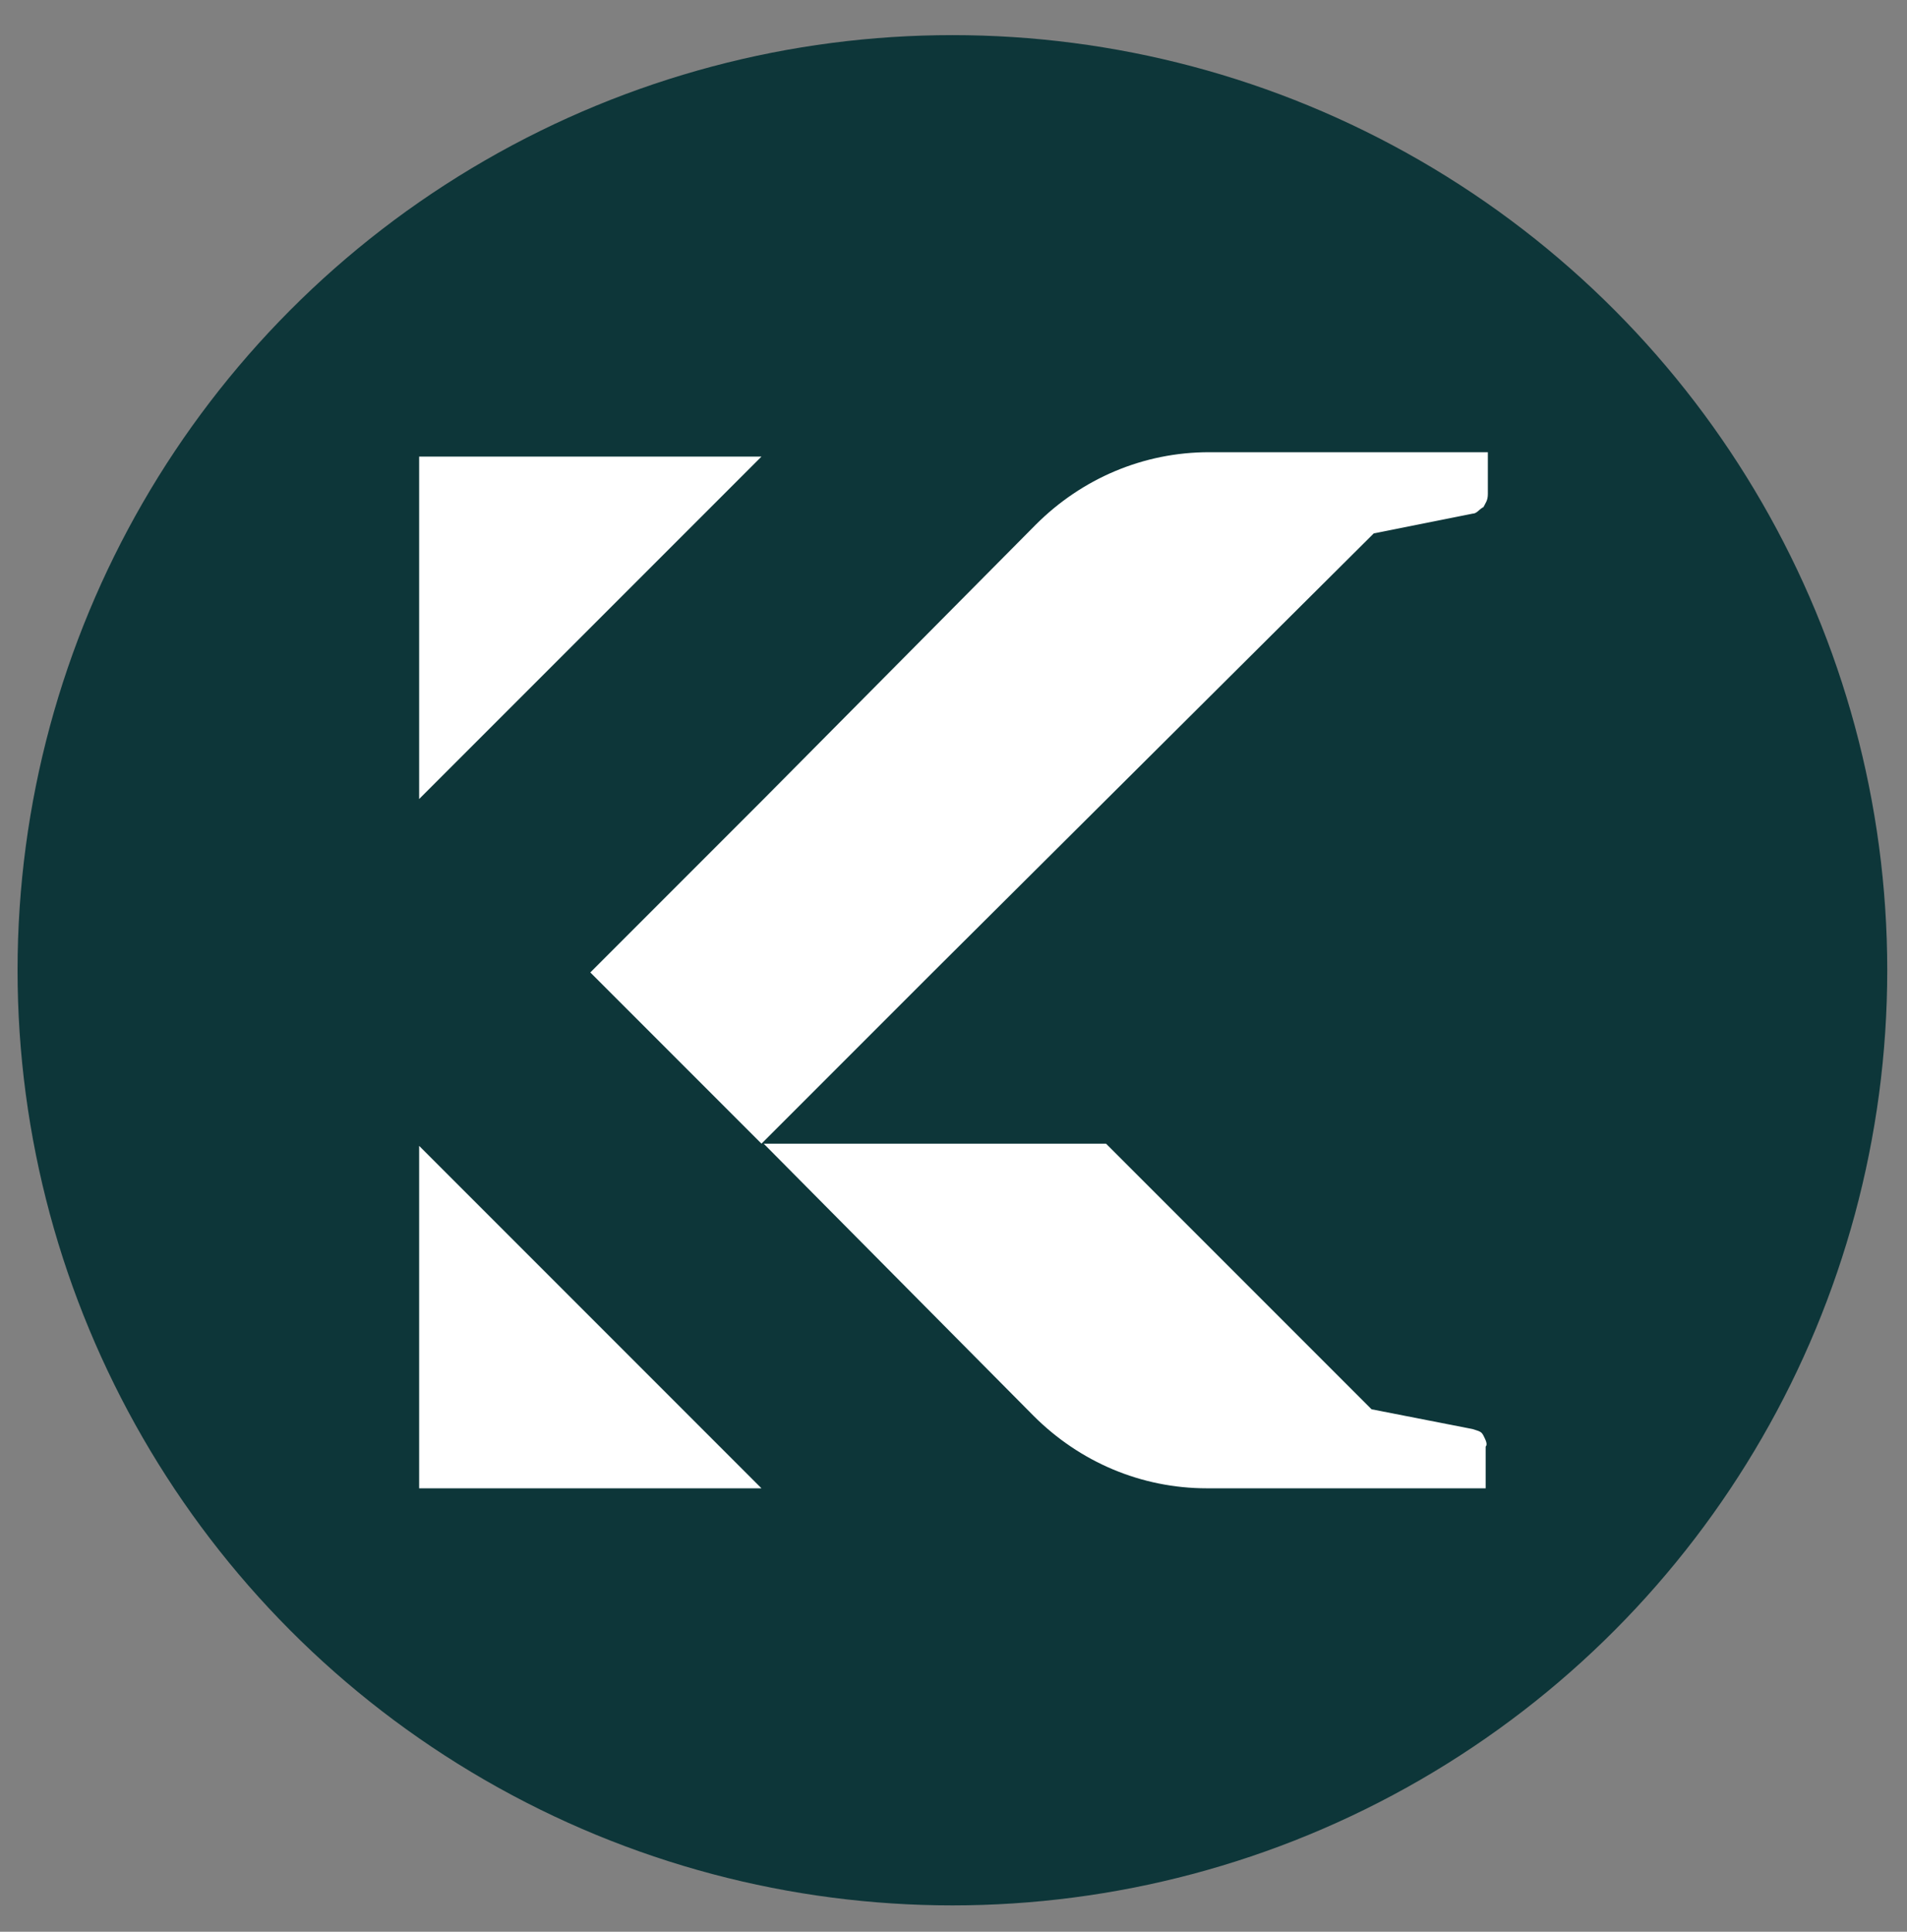 <svg xmlns="http://www.w3.org/2000/svg" id="Camada_1" x="0" y="0" viewBox="0 0 86.9 88" style="enable-background:new 0 0 86.9 88" xml:space="preserve"><rect x="0" y="0" width="86.9" height="88" fill="#808080" stroke="none"/><style>.st1{fill:#fff}</style><circle cx="43.4" cy="44.2" r="42.6" style="fill:#0d3639"></circle><path class="st1" d="M67.6 65.4c-.1-.2-.2-.2-.5-.3l-4.6-.9-12.1-12.1H34.8l12.3 12.4c2.1 2.1 4.9 3.3 7.9 3.3h12.7v-1.9c.1-.1 0-.3-.1-.5zM19.1 67.8h15.6L19.1 52.2zM19.1 20.8v15.6l15.6-15.6zM62.6 24.3l4.5-.9c.2 0 .3-.2.5-.3.1-.2.2-.3.2-.6v-1.9H55.1c-3 0-5.8 1.2-7.9 3.3L34.7 36.5l-7.8 7.8 7.8 7.8 7.8-7.8 20.1-20z"></path></svg>